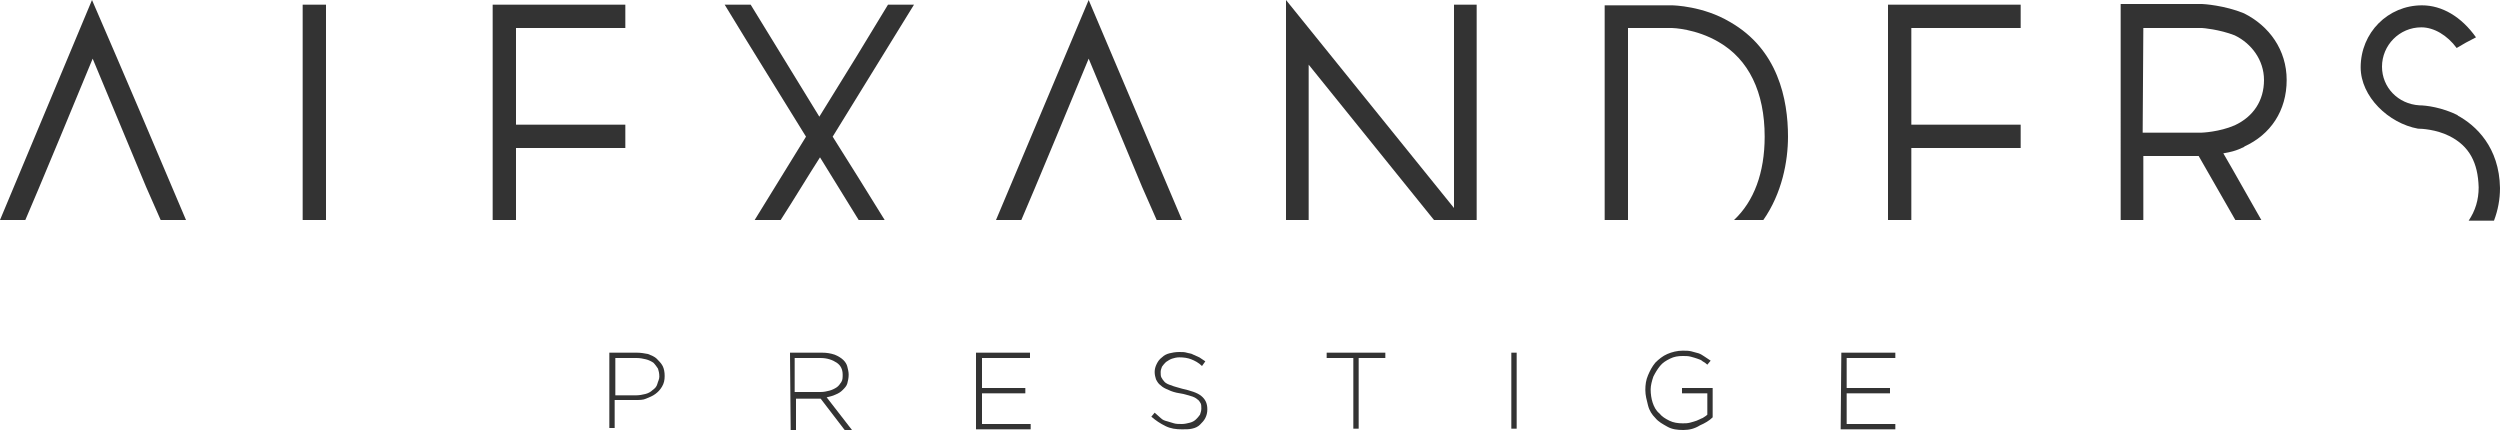 <?xml version="1.0" encoding="utf-8"?>
<!-- Generator: Adobe Illustrator 27.8.0, SVG Export Plug-In . SVG Version: 6.00 Build 0)  -->
<svg version="1.1" id="Layer_1" xmlns="http://www.w3.org/2000/svg" xmlns:xlink="http://www.w3.org/1999/xlink" x="0px" y="0px"
	 width="375px" height="64.5px" viewBox="0 0 375 64.5" style="enable-background:new 0 0 375 64.5;" xml:space="preserve">
<style type="text/css">
	.st0{fill:#333333;}
</style>
<g>
	<g>
		<path class="st0" d="M13.9,8.8l8,19.2l2.2,5h3.8c-4.7-11.1-9.2-21.7-14.1-33L0,33h3.8C5,30.3,13.3,10.3,13.9,8.8z"/>
		<path class="st0" d="M163.3,8.8l8,19.2l2.2,5h3.8c-4.7-11.1-9.2-21.7-14-33l-13.9,33h3.8C154.4,30.3,162.7,10.3,163.3,8.8z"/>
		<rect x="45.4" y="0.7" class="st0" width="3.5" height="32.3"/>
		<polygon class="st0" points="77.4,22.2 93.8,22.2 93.8,18.7 77.4,18.7 77.4,4.2 93.8,4.2 93.8,0.7 73.9,0.7 73.9,33 77.4,33 		"/>
		<path class="st0" d="M123,23.6l5.8,9.4h3.9c-2.6-4.2-5.2-8.4-7.8-12.5l12.2-19.8h-3.9l-4.8,7.9l-5.5,8.9L112.6,0.7h-3.9
			c4,6.6,8.2,13.3,12.2,19.8L113.2,33h3.9C119.1,29.9,121.2,26.4,123,23.6z"/>
		<polygon class="st0" points="196.3,9.7 215.1,33 221.5,33 221.5,0.7 218.1,0.7 218.1,31.2 192.9,0 192.9,33 196.3,33 		"/>
		<path class="st0" d="M244.2,4.2h6.6c0.1,0,3.6,0.1,7,2.1c4.5,2.6,6.9,7.5,6.9,14.2c0,5.4-1.6,9.7-4.6,12.5h4.4
			c2.8-4,3.7-8.8,3.7-12.5c0-5.6-1.5-13.1-8.7-17.2c-4-2.4-8.5-2.5-8.7-2.5h-10.1V33h3.5L244.2,4.2L244.2,4.2z"/>
		<polygon class="st0" points="286.7,22.2 303.1,22.2 303.1,18.7 286.7,18.7 286.7,4.2 303.1,4.2 303.1,0.7 283.2,0.7 283.2,33 
			286.7,33 		"/>
		<path class="st0" d="M321.5,23.4h8.3l5.5,9.6h3.9c-1.9-3.3-4-7.1-5.7-10c1.2-0.2,1.8-0.4,2.3-0.6l0.9-0.4h-0.1
			c4-1.8,6.4-5.4,6.4-10c0-4.5-2.6-8.1-6.4-10c-2.9-1.2-6.1-1.4-6.3-1.4h-12.2V33h3.4L321.5,23.4L321.5,23.4z M321.5,4.2h8.8
			c0.1,0,2.6,0.2,4.9,1.1c2.5,1.2,4.4,3.7,4.4,6.7c0,3.1-1.6,5.5-4.4,6.8c-2.3,1-4.9,1.1-5,1.1h-8.8L321.5,4.2L321.5,4.2z"/>
		<path class="st0" d="M375,28.2c-0.1-6.1-3.6-9.4-6.4-10.9h0.1c-2.4-1.2-4.8-1.5-5.8-1.5c-3.2-0.2-5.6-2.7-5.6-5.8
			c0-3.2,2.6-5.9,5.9-5.9c1.9,0,3.9,1.2,5.3,3.1c1-0.6,1.7-1,2.9-1.6c-2.2-3.1-5.1-4.8-8.1-4.8c-5.1,0-9.2,4.1-9.2,9.3
			c0,4.4,4.2,8.4,8.6,9.2c0.5,0,2.7,0.1,4.7,1.1c3,1.5,4.3,4,4.4,7.7c0,1.9-0.5,3.5-1.5,5h3.8C374.7,31.5,375,29.9,375,28.2z"/>
	</g>
	<g>
		<path class="st0" d="M91.4,52.9h4.1c0.6,0,1.2,0.1,1.7,0.2c0.5,0.2,1,0.4,1.3,0.7s0.7,0.7,0.9,1.1c0.2,0.4,0.3,0.9,0.3,1.5v0
			c0,0.6-0.1,1.1-0.4,1.6s-0.6,0.8-1,1.1c-0.4,0.3-0.9,0.5-1.4,0.7C96.5,60,95.9,60,95.3,60h-3.1v4.2h-0.8L91.4,52.9L91.4,52.9z
			 M95.4,59.3c0.5,0,1-0.1,1.4-0.2c0.4-0.1,0.8-0.3,1.1-0.6c0.3-0.2,0.6-0.5,0.7-0.9s0.3-0.7,0.3-1.1v0c0-0.5-0.1-0.9-0.2-1.2
			c-0.2-0.3-0.4-0.6-0.7-0.9c-0.3-0.2-0.7-0.4-1.1-0.5c-0.4-0.1-0.9-0.2-1.4-0.2h-3.2v5.6L95.4,59.3L95.4,59.3z"/>
		<path class="st0" d="M118.5,52.9h4.8c0.7,0,1.3,0.1,1.9,0.3c0.5,0.2,1,0.5,1.3,0.8c0.3,0.3,0.5,0.6,0.6,1c0.1,0.4,0.2,0.8,0.2,1.2
			v0c0,0.5-0.1,0.9-0.2,1.3s-0.4,0.7-0.7,1s-0.6,0.5-1.1,0.7c-0.4,0.2-0.9,0.3-1.3,0.4l3.8,4.9h-1.1l-3.6-4.7h0h-3.7v4.7h-0.8
			L118.5,52.9L118.5,52.9z M123.1,58.8c0.5,0,0.9-0.1,1.3-0.2c0.4-0.1,0.8-0.3,1.1-0.5c0.3-0.2,0.5-0.5,0.7-0.8s0.2-0.7,0.2-1.1v0
			c0-0.8-0.3-1.4-0.9-1.8s-1.4-0.7-2.4-0.7h-3.9v5.1L123.1,58.8L123.1,58.8z"/>
		<path class="st0" d="M146.4,52.9h8.1v0.8h-7.2v4.5h6.5v0.8h-6.5v4.6h7.3v0.8h-8.2L146.4,52.9L146.4,52.9z"/>
		<path class="st0" d="M177.3,64.4c-0.9,0-1.7-0.1-2.5-0.5s-1.4-0.8-2.1-1.4l0.5-0.6c0.3,0.3,0.6,0.5,0.9,0.8s0.6,0.4,1,0.5
			c0.3,0.1,0.7,0.2,1,0.3s0.8,0.1,1.2,0.1s0.8-0.1,1.2-0.2c0.4-0.1,0.7-0.3,0.9-0.5s0.4-0.4,0.6-0.7c0.1-0.3,0.2-0.6,0.2-0.9v0
			c0-0.3,0-0.6-0.1-0.8c-0.1-0.2-0.3-0.5-0.5-0.6c-0.2-0.2-0.6-0.4-1-0.5s-0.9-0.3-1.6-0.4c-0.7-0.1-1.3-0.3-1.7-0.5
			c-0.5-0.2-0.9-0.4-1.2-0.7c-0.3-0.2-0.5-0.5-0.7-0.9c-0.1-0.3-0.2-0.7-0.2-1.1v0c0-0.4,0.1-0.8,0.3-1.2c0.2-0.4,0.4-0.7,0.8-1
			c0.3-0.3,0.7-0.5,1.1-0.6s0.9-0.2,1.5-0.2c0.4,0,0.8,0,1.1,0.1s0.7,0.1,1,0.3c0.3,0.1,0.6,0.3,0.9,0.4c0.3,0.2,0.6,0.4,0.9,0.6
			l-0.5,0.7c-0.5-0.5-1.1-0.8-1.6-1c-0.5-0.2-1.1-0.3-1.8-0.3c-0.4,0-0.8,0.1-1.1,0.2c-0.3,0.1-0.6,0.3-0.9,0.5
			c-0.2,0.2-0.4,0.4-0.6,0.7c-0.1,0.3-0.2,0.5-0.2,0.8v0c0,0.3,0,0.6,0.1,0.8c0.1,0.2,0.3,0.5,0.5,0.7s0.6,0.4,1,0.5
			c0.4,0.2,1,0.3,1.6,0.5c1.3,0.3,2.3,0.6,2.9,1.1c0.6,0.5,0.9,1.1,0.9,2v0c0,0.5-0.1,0.9-0.3,1.3c-0.2,0.4-0.5,0.7-0.8,1
			c-0.3,0.3-0.7,0.5-1.2,0.6C178.4,64.4,177.9,64.4,177.3,64.4z"/>
		<path class="st0" d="M203,53.7h-4v-0.8h8.8v0.8h-4v10.6H203L203,53.7L203,53.7z"/>
		<path class="st0" d="M226.7,52.9h0.8v11.4h-0.8V52.9z"/>
		<path class="st0" d="M252.5,64.5c-0.9,0-1.7-0.1-2.4-0.5s-1.3-0.7-1.8-1.3c-0.5-0.5-0.9-1.1-1.1-1.9s-0.4-1.5-0.4-2.3v0
			c0-0.8,0.1-1.5,0.4-2.2c0.3-0.7,0.6-1.3,1.1-1.9c0.5-0.5,1.1-1,1.8-1.3c0.7-0.3,1.5-0.5,2.3-0.5c0.5,0,0.9,0,1.3,0.1
			c0.4,0.1,0.7,0.2,1.1,0.3c0.3,0.1,0.6,0.3,0.9,0.5s0.6,0.4,0.9,0.6l-0.5,0.6c-0.2-0.2-0.5-0.4-0.7-0.5c-0.2-0.2-0.5-0.3-0.8-0.4
			c-0.3-0.1-0.6-0.2-1-0.3s-0.7-0.1-1.2-0.1c-0.7,0-1.3,0.1-1.9,0.4c-0.6,0.3-1.1,0.6-1.5,1.1s-0.7,1-1,1.6
			c-0.2,0.6-0.4,1.3-0.4,1.9v0c0,0.7,0.1,1.4,0.3,2s0.5,1.2,1,1.6c0.4,0.5,0.9,0.8,1.5,1.1c0.6,0.3,1.3,0.4,2,0.4
			c0.4,0,0.7,0,1.1-0.1c0.4-0.1,0.7-0.2,1-0.3s0.6-0.3,0.9-0.4c0.3-0.2,0.5-0.3,0.7-0.5v-3.2h-3.8v-0.8h4.6v4.4
			c-0.5,0.5-1.2,0.9-1.9,1.2C254.2,64.3,253.4,64.5,252.5,64.5z"/>
		<path class="st0" d="M276.2,52.9h8.1v0.8H277v4.5h6.5v0.8H277v4.6h7.3v0.8h-8.2L276.2,52.9L276.2,52.9z"/>
	</g>
</g>
</svg>
